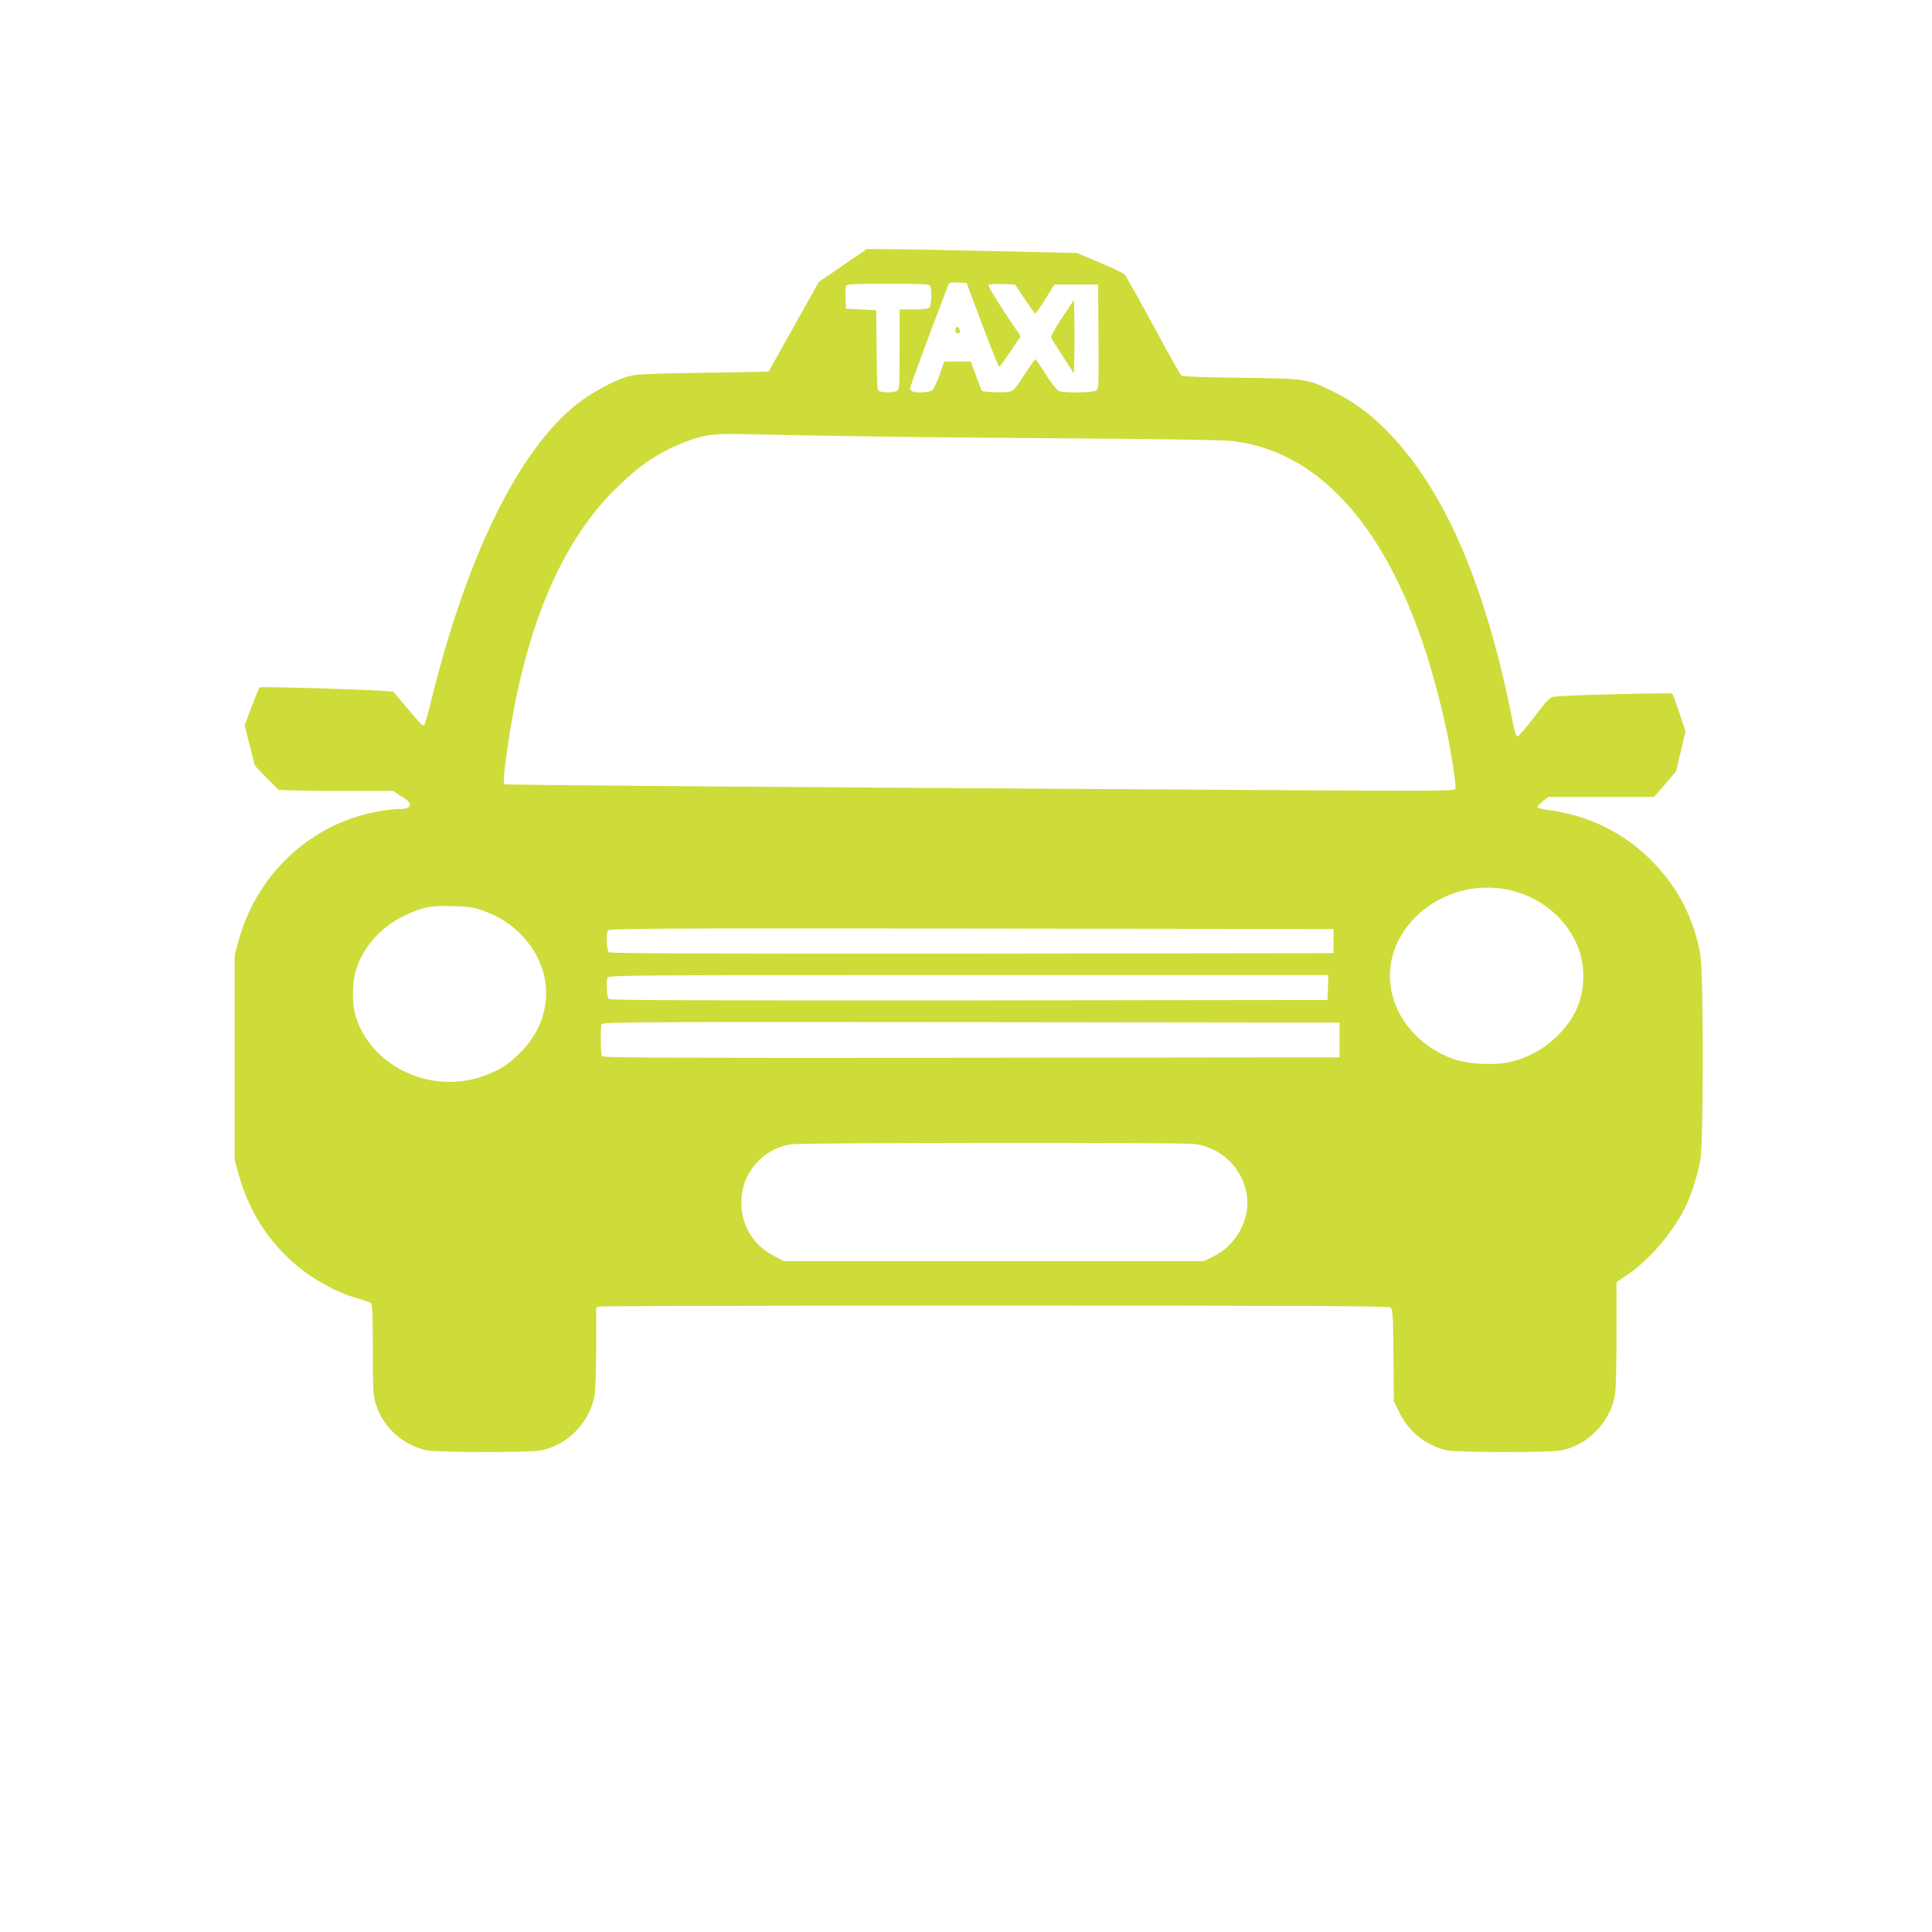 <?xml version="1.0" standalone="no"?>
<!DOCTYPE svg PUBLIC "-//W3C//DTD SVG 20010904//EN"
 "http://www.w3.org/TR/2001/REC-SVG-20010904/DTD/svg10.dtd">
<svg version="1.0" xmlns="http://www.w3.org/2000/svg"
 width="1280pt" height="1280pt" viewBox="0 0 1280 1280"
 preserveAspectRatio="xMidYMid meet">
<g transform="translate(0,1280) scale(0.1,-0.1)"
fill="#cddc39" stroke="none">
<path d="M5584 11041 l-159 -109 -164 -293 c-90 -162 -166 -296 -168 -299 -3
-3 -199 -7 -436 -10 -364 -5 -441 -9 -492 -23 -98 -27 -253 -112 -349 -189
-383 -309 -723 -1002 -956 -1948 -22 -90 -44 -168 -49 -173 -10 -10 -23 3
-129 130 l-76 91 -91 6 c-165 11 -784 28 -794 22 -5 -3 -29 -61 -54 -129 l-46
-123 34 -134 34 -133 73 -76 c40 -41 78 -79 83 -83 6 -4 178 -8 384 -8 l374 0
48 -31 c64 -40 75 -55 59 -74 -8 -10 -30 -15 -65 -15 -76 0 -207 -25 -307 -59
-366 -124 -651 -429 -756 -808 l-27 -98 0 -680 0 -680 23 -85 c63 -228 170
-410 333 -566 128 -121 299 -221 454 -265 44 -13 86 -27 93 -32 9 -7 12 -81
12 -307 0 -268 2 -304 20 -362 47 -154 179 -273 338 -307 67 -14 679 -15 753
-1 176 33 325 184 358 364 6 33 11 177 11 322 l0 262 23 6 c12 3 1192 6 2623
6 2065 0 2604 -3 2617 -12 14 -12 17 -48 19 -319 l3 -305 38 -76 c62 -126 179
-218 315 -247 67 -14 679 -15 753 -1 175 33 326 186 358 364 7 35 11 201 11
406 l0 346 67 45 c140 91 305 282 387 447 39 78 83 216 101 316 22 131 22
1231 0 1362 -42 240 -150 448 -324 623 -180 181 -408 295 -662 331 -46 7 -88
16 -92 20 -5 4 10 21 31 39 l40 31 350 0 351 0 73 85 73 86 31 132 31 132 -40
120 c-22 66 -43 124 -48 129 -7 8 -716 -9 -784 -20 -26 -3 -48 -26 -130 -134
-55 -72 -105 -130 -112 -130 -6 0 -17 26 -23 58 -177 920 -448 1560 -830 1956
-114 118 -232 206 -365 271 -178 87 -175 87 -612 92 -267 4 -386 8 -396 16 -9
7 -93 156 -187 332 -95 176 -180 327 -189 337 -9 9 -83 44 -166 79 l-150 63
-540 12 c-297 7 -610 13 -696 13 l-156 1 -159 -109z m924 -393 c58 -153 108
-278 112 -278 4 0 37 45 74 101 l68 101 -111 166 c-61 92 -107 170 -102 175 4
4 46 7 92 5 l84 -3 63 -95 c35 -52 66 -96 70 -97 4 -2 34 41 67 95 l61 97 144
0 145 0 3 -345 c2 -315 1 -346 -15 -357 -20 -15 -209 -18 -246 -4 -15 6 -48
47 -88 110 -35 56 -67 101 -70 101 -3 0 -36 -47 -73 -105 -60 -92 -71 -105
-102 -111 -38 -7 -170 -2 -179 8 -3 3 -21 48 -39 99 l-34 94 -88 0 -88 0 -31
-89 c-18 -49 -40 -95 -50 -103 -19 -13 -101 -18 -129 -7 -9 3 -16 13 -16 22 0
13 110 311 249 675 10 27 13 28 68 25 l57 -3 104 -277z m-344 256 c11 -28 6
-130 -6 -142 -8 -8 -46 -12 -105 -12 l-93 0 0 -265 c0 -251 -1 -265 -19 -275
-22 -11 -74 -13 -108 -4 -23 6 -23 6 -25 273 l-3 266 -100 5 -100 5 -3 69 c-2
38 -1 75 2 83 4 10 59 13 280 13 240 0 275 -2 280 -16z m-484 -994 c327 -6
996 -12 1485 -15 494 -3 934 -10 989 -16 563 -59 1009 -538 1287 -1382 52
-157 114 -393 149 -566 31 -153 59 -343 52 -359 -4 -12 -171 -13 -1146 -7
-3365 20 -5148 34 -5154 39 -9 10 -3 85 23 262 116 786 356 1350 727 1709 151
147 271 227 439 294 127 50 193 59 384 55 94 -3 438 -9 765 -14z m4312 -3005
c287 -60 498 -301 498 -568 0 -158 -53 -281 -170 -398 -87 -87 -194 -146 -315
-175 -103 -24 -276 -15 -373 19 -203 71 -357 231 -407 423 -106 409 314 793
767 699z m-6794 -138 c101 -35 175 -81 248 -153 228 -226 230 -557 4 -785 -84
-85 -149 -126 -262 -163 -345 -116 -737 76 -833 407 -20 70 -23 192 -5 268 37
164 164 315 331 393 119 57 167 66 314 63 110 -3 142 -8 203 -30z m5637 -202
l0 -80 -2394 -3 c-1761 -1 -2397 1 -2407 9 -14 12 -20 113 -8 143 6 15 224 16
2408 14 l2401 -3 0 -80z m-37 -307 l-3 -83 -2374 -3 c-1746 -1 -2377 1 -2387
9 -14 12 -20 113 -8 143 6 15 225 16 2390 16 l2385 0 -3 -82z m77 -348 l0
-115 -2439 -3 c-1945 -2 -2441 0 -2448 10 -9 15 -11 189 -2 212 6 15 228 16
2448 14 l2441 -3 0 -115z m-963 -689 c178 -23 319 -158 348 -334 26 -165 -70
-341 -228 -415 l-57 -27 -1390 0 -1390 0 -56 28 c-136 66 -218 189 -227 336
-12 204 132 381 333 410 78 11 2580 13 2667 2z"/>
<path d="M7037 10696 c-48 -72 -76 -124 -73 -133 4 -9 39 -65 79 -126 l72
-111 3 122 c1 67 1 177 0 243 l-3 122 -78 -117z"/>
<path d="M6337 10633 c-13 -12 -7 -43 8 -43 8 0 15 6 15 13 0 18 -15 38 -23
30z"/>
</g>
</svg>
